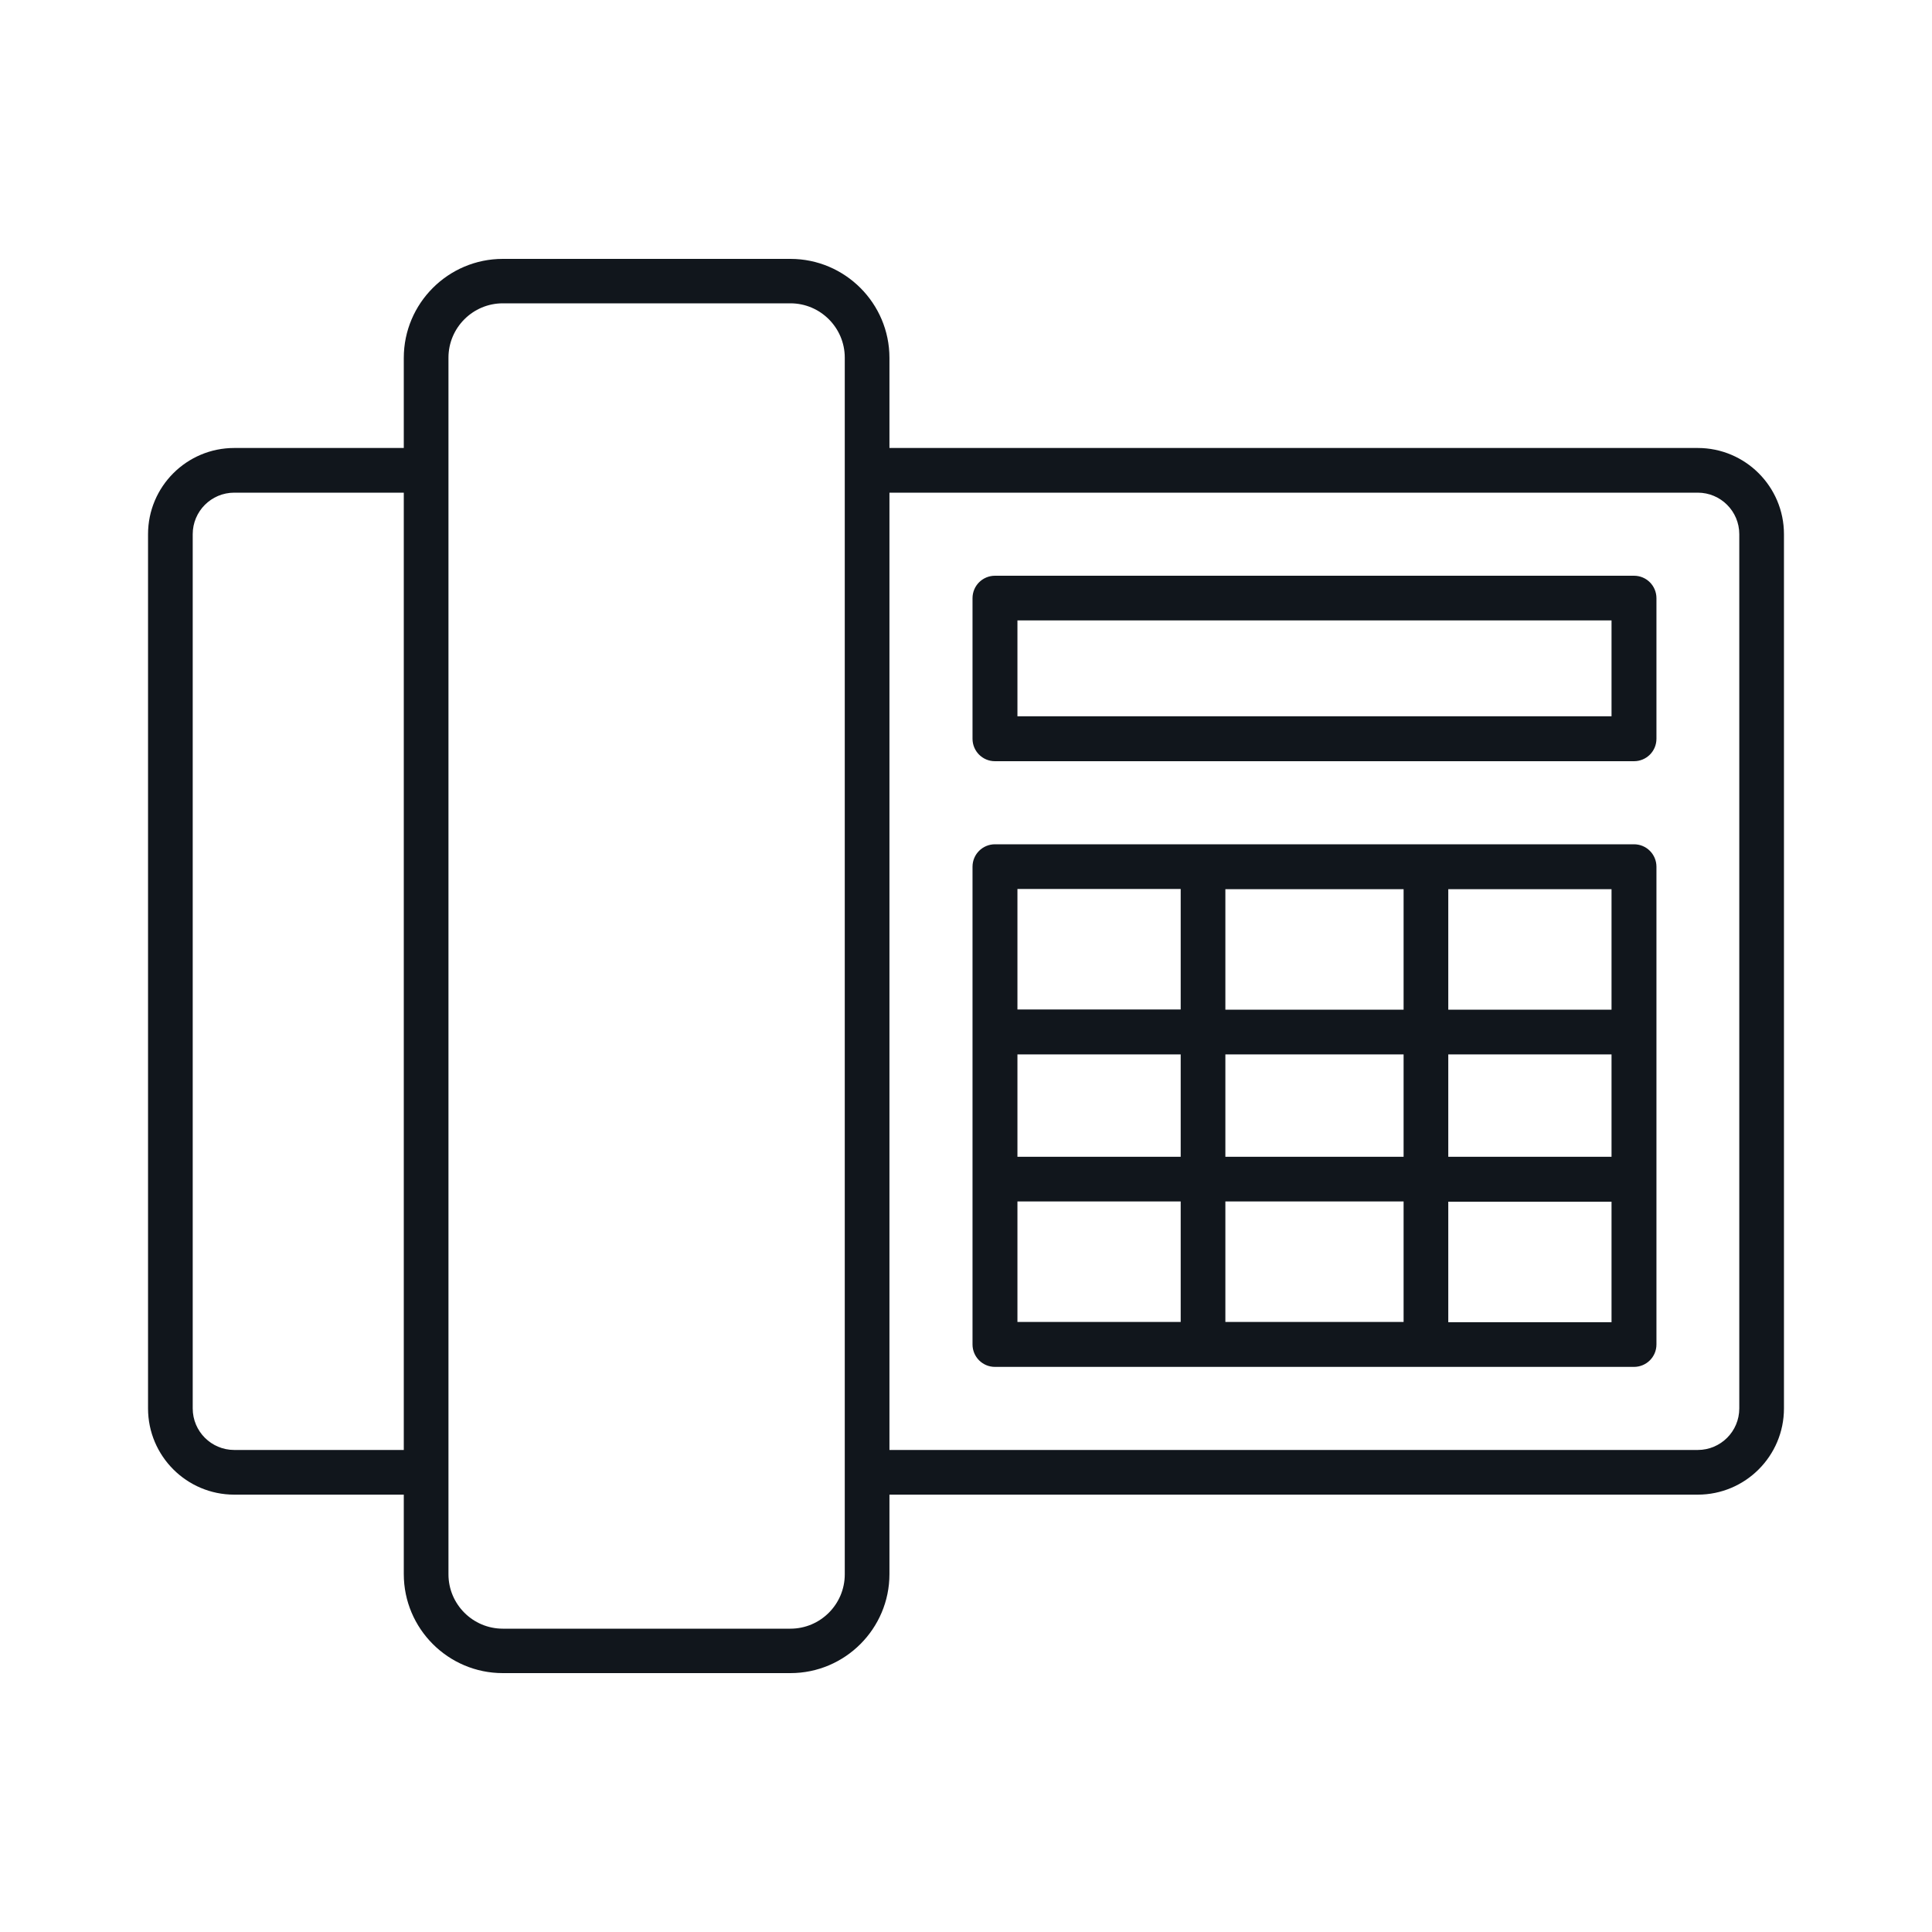 <?xml version="1.0" encoding="UTF-8"?>
<svg id="Layer_1" data-name="Layer 1" xmlns="http://www.w3.org/2000/svg" viewBox="0 0 80 80">
  <defs>
    <style>
      .cls-1 {
        fill: #11161c;
      }
    </style>
  </defs>
  <path class="cls-1" d="M70.3,18.55h-33.47v-3.73c0-2.26-1.84-4.1-4.1-4.1h-11.91c-2.26,0-4.1,1.84-4.1,4.1v3.73h-7.02c-1.97,0-3.57,1.6-3.57,3.57v36.2c0,1.97,1.6,3.57,3.57,3.57h7.02v3.29c0,2.26,1.84,4.1,4.1,4.1h11.91c2.26,0,4.1-1.84,4.1-4.1v-3.29h33.47c1.97,0,3.57-1.6,3.57-3.57V22.12c0-1.97-1.6-3.57-3.57-3.57ZM9.7,60.04c-.95,0-1.72-.77-1.72-1.72V22.12c0-.95.77-1.72,1.72-1.72h7.02v39.64h-7.02ZM34.98,65.19c0,1.24-1.01,2.25-2.25,2.25h-11.91c-1.24,0-2.25-1.01-2.25-2.25V14.81c0-1.24,1.01-2.25,2.25-2.25h11.91c1.24,0,2.25,1.01,2.25,2.25v50.37ZM72.02,58.32c0,.95-.77,1.72-1.72,1.72h-33.47V20.4h33.47c.95,0,1.72.77,1.72,1.72v36.2Z"/>
  <path class="cls-1" d="M67.66,34.96h-26.46c-.51,0-.93.41-.93.93v19.78c0,.51.41.93.93.93h26.46c.51,0,.93-.41.93-.93v-19.78c0-.51-.41-.93-.93-.93ZM50.74,47.9v-4.24h7.38v4.24h-7.38ZM58.12,49.75v4.99h-7.38v-4.99h7.38ZM42.13,43.66h6.76v4.24h-6.76v-4.24ZM50.74,41.81v-4.99h7.38v4.99h-7.38ZM59.97,43.66h6.76v4.24h-6.76v-4.24ZM66.73,41.81h-6.76v-4.99h6.76v4.99ZM48.89,36.81v4.99h-6.76v-4.99h6.76ZM42.13,49.75h6.76v4.99h-6.76v-4.99ZM59.97,54.75v-4.99h6.76v4.99h-6.76Z"/>
  <path class="cls-1" d="M67.66,23.84h-26.46c-.51,0-.93.41-.93.93v5.82c0,.51.41.93.93.93h26.46c.51,0,.93-.41.93-.93v-5.82c0-.51-.41-.93-.93-.93ZM66.73,29.66h-24.6v-3.97h24.6v3.97Z"/>
</svg>